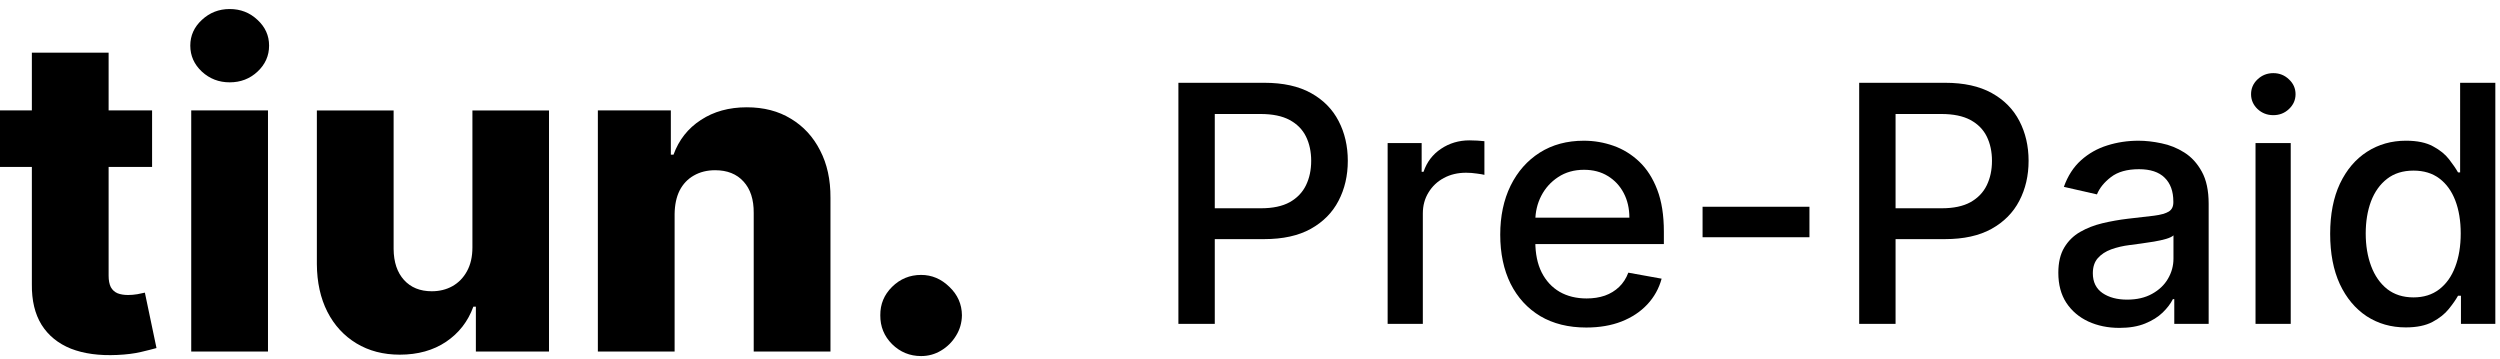<svg width="181" height="26" viewBox="0 0 181 26" fill="none" xmlns="http://www.w3.org/2000/svg"><path d="M66.689 25.779C65.871 25.779 65.17 25.491 64.587 24.916C64.011 24.34 63.727 23.643 63.734 22.825C63.727 22.022 64.011 21.336 64.587 20.768C65.17 20.192 65.871 19.904 66.689 19.904C67.462 19.904 68.144 20.192 68.734 20.768C69.333 21.336 69.636 22.022 69.644 22.825C69.636 23.37 69.492 23.866 69.212 24.313C68.939 24.76 68.579 25.116 68.132 25.382C67.693 25.647 67.212 25.779 66.689 25.779Z" fill="black"/><path d="M48.842 15.495V25.449H43.285V7.995H48.569V11.199H48.762C49.149 10.131 49.808 9.294 50.74 8.688C51.672 8.074 52.781 7.768 54.069 7.768C55.297 7.768 56.361 8.044 57.262 8.597C58.172 9.143 58.876 9.908 59.376 10.893C59.884 11.87 60.134 13.014 60.126 14.324V25.449H54.569V15.415C54.577 14.446 54.331 13.688 53.831 13.143C53.338 12.597 52.653 12.324 51.774 12.324C51.191 12.324 50.675 12.453 50.228 12.711C49.789 12.961 49.448 13.321 49.206 13.79C48.971 14.26 48.85 14.828 48.842 15.495Z" fill="black"/><path d="M34.203 17.916V7.996H39.748V25.451H34.453V22.201H34.271C33.885 23.269 33.225 24.117 32.294 24.746C31.369 25.367 30.252 25.678 28.941 25.678C27.752 25.678 26.707 25.405 25.805 24.86C24.904 24.314 24.203 23.553 23.703 22.576C23.203 21.591 22.949 20.439 22.941 19.121V7.996H28.498V18.03C28.506 18.977 28.756 19.723 29.248 20.269C29.741 20.814 30.411 21.087 31.26 21.087C31.813 21.087 32.309 20.966 32.748 20.723C33.195 20.473 33.547 20.113 33.805 19.644C34.07 19.166 34.203 18.591 34.203 17.916Z" fill="black"/><path d="M13.845 25.45V7.995H19.402V25.45H13.845ZM16.63 5.961C15.849 5.961 15.179 5.704 14.618 5.188C14.058 4.666 13.777 4.037 13.777 3.302C13.777 2.575 14.058 1.954 14.618 1.438C15.179 0.916 15.849 0.654 16.63 0.654C17.418 0.654 18.088 0.916 18.641 1.438C19.202 1.954 19.482 2.575 19.482 3.302C19.482 4.037 19.202 4.666 18.641 5.188C18.088 5.704 17.418 5.961 16.63 5.961Z" fill="black"/><path d="M11.011 7.994V12.085H0V7.994H11.011ZM2.307 3.812H7.864V19.96C7.864 20.301 7.917 20.578 8.023 20.79C8.136 20.994 8.299 21.142 8.511 21.233C8.723 21.316 8.977 21.358 9.273 21.358C9.485 21.358 9.708 21.339 9.943 21.301C10.186 21.256 10.367 21.218 10.489 21.187L11.33 25.199C11.064 25.275 10.689 25.369 10.205 25.483C9.727 25.596 9.155 25.669 8.489 25.699C7.186 25.759 6.068 25.608 5.136 25.244C4.212 24.873 3.504 24.297 3.011 23.517C2.527 22.737 2.292 21.756 2.307 20.574V3.812Z" fill="black"/><path d="M174.176 23.704C173.119 23.704 172.176 23.434 171.346 22.895C170.522 22.349 169.875 21.574 169.403 20.568C168.937 19.557 168.704 18.343 168.704 16.929C168.704 15.514 168.94 14.304 169.411 13.298C169.889 12.292 170.542 11.523 171.372 10.988C172.201 10.454 173.142 10.187 174.193 10.187C175.005 10.187 175.659 10.324 176.153 10.596C176.653 10.863 177.039 11.176 177.312 11.534C177.59 11.892 177.806 12.207 177.96 12.48H178.113V5.994H180.662V23.449H178.173V21.412H177.96C177.806 21.69 177.585 22.008 177.295 22.366C177.011 22.724 176.619 23.037 176.119 23.304C175.619 23.571 174.971 23.704 174.176 23.704ZM174.738 21.531C175.471 21.531 176.09 21.338 176.596 20.951C177.108 20.559 177.494 20.017 177.755 19.324C178.022 18.631 178.156 17.824 178.156 16.903C178.156 15.994 178.025 15.199 177.764 14.517C177.502 13.835 177.119 13.304 176.613 12.923C176.108 12.542 175.483 12.352 174.738 12.352C173.971 12.352 173.332 12.551 172.821 12.949C172.309 13.346 171.923 13.889 171.661 14.576C171.406 15.264 171.278 16.04 171.278 16.903C171.278 17.778 171.409 18.565 171.67 19.264C171.931 19.963 172.318 20.517 172.829 20.926C173.346 21.329 173.983 21.531 174.738 21.531Z" fill="black"/><path d="M163.3 23.448V10.357H165.849V23.448H163.3ZM164.587 8.338C164.144 8.338 163.763 8.19 163.445 7.894C163.133 7.593 162.977 7.235 162.977 6.82C162.977 6.4 163.133 6.042 163.445 5.747C163.763 5.445 164.144 5.295 164.587 5.295C165.031 5.295 165.408 5.445 165.721 5.747C166.039 6.042 166.198 6.4 166.198 6.82C166.198 7.235 166.039 7.593 165.721 7.894C165.408 8.19 165.031 8.338 164.587 8.338Z" fill="black"/><path d="M153.447 23.739C152.617 23.739 151.867 23.585 151.197 23.278C150.526 22.966 149.995 22.514 149.603 21.923C149.217 21.332 149.023 20.608 149.023 19.75C149.023 19.011 149.165 18.403 149.45 17.926C149.734 17.449 150.117 17.071 150.6 16.793C151.083 16.514 151.623 16.304 152.219 16.162C152.816 16.02 153.424 15.912 154.043 15.838C154.827 15.747 155.464 15.673 155.952 15.617C156.441 15.554 156.796 15.454 157.018 15.318C157.239 15.182 157.35 14.96 157.35 14.653V14.594C157.35 13.849 157.14 13.273 156.719 12.864C156.305 12.454 155.685 12.25 154.862 12.25C154.004 12.25 153.327 12.44 152.833 12.821C152.344 13.196 152.006 13.614 151.819 14.074L149.424 13.528C149.708 12.733 150.123 12.091 150.668 11.602C151.219 11.108 151.853 10.75 152.569 10.528C153.285 10.301 154.038 10.188 154.827 10.188C155.35 10.188 155.904 10.25 156.489 10.375C157.08 10.494 157.631 10.716 158.143 11.04C158.66 11.364 159.083 11.827 159.413 12.429C159.742 13.026 159.907 13.801 159.907 14.756V23.449H157.418V21.659H157.316C157.151 21.989 156.904 22.312 156.575 22.631C156.245 22.949 155.822 23.213 155.305 23.423C154.788 23.634 154.168 23.739 153.447 23.739ZM154.001 21.693C154.705 21.693 155.308 21.554 155.808 21.276C156.313 20.997 156.697 20.634 156.958 20.185C157.225 19.73 157.359 19.244 157.359 18.727V17.04C157.268 17.131 157.092 17.216 156.83 17.295C156.575 17.369 156.282 17.435 155.952 17.491C155.623 17.543 155.302 17.591 154.989 17.636C154.677 17.676 154.415 17.71 154.205 17.739C153.711 17.801 153.259 17.906 152.85 18.054C152.447 18.202 152.123 18.415 151.879 18.693C151.64 18.966 151.521 19.329 151.521 19.784C151.521 20.415 151.754 20.892 152.219 21.216C152.685 21.534 153.279 21.693 154.001 21.693Z" fill="black"/><path d="M134.605 23.449V5.994H140.827C142.185 5.994 143.31 6.241 144.202 6.736C145.094 7.23 145.762 7.906 146.205 8.764C146.648 9.616 146.87 10.576 146.87 11.645C146.87 12.719 146.645 13.684 146.196 14.542C145.753 15.395 145.083 16.071 144.185 16.571C143.293 17.065 142.171 17.312 140.819 17.312H136.54V15.079H140.58C141.438 15.079 142.134 14.932 142.668 14.636C143.202 14.335 143.594 13.926 143.844 13.409C144.094 12.892 144.219 12.304 144.219 11.645C144.219 10.986 144.094 10.4 143.844 9.889C143.594 9.378 143.199 8.977 142.659 8.687C142.125 8.398 141.421 8.253 140.546 8.253H137.239V23.449H134.605Z" fill="black"/><path d="M131.004 14.969V17.176H123.266V14.969H131.004Z" fill="black"/><path d="M114.847 23.713C113.558 23.713 112.447 23.438 111.515 22.886C110.589 22.329 109.873 21.548 109.367 20.543C108.867 19.531 108.617 18.347 108.617 16.989C108.617 15.648 108.867 14.466 109.367 13.443C109.873 12.42 110.577 11.622 111.481 11.048C112.39 10.474 113.452 10.188 114.668 10.188C115.407 10.188 116.123 10.31 116.816 10.554C117.509 10.798 118.131 11.182 118.683 11.704C119.234 12.227 119.668 12.906 119.987 13.742C120.305 14.571 120.464 15.579 120.464 16.767V17.67H110.058V15.761H117.967C117.967 15.091 117.83 14.497 117.558 13.98C117.285 13.457 116.901 13.045 116.407 12.744C115.918 12.443 115.344 12.293 114.685 12.293C113.969 12.293 113.344 12.469 112.81 12.821C112.282 13.168 111.873 13.622 111.583 14.185C111.299 14.742 111.157 15.347 111.157 16V17.491C111.157 18.366 111.31 19.111 111.617 19.724C111.93 20.338 112.364 20.807 112.921 21.131C113.478 21.449 114.129 21.608 114.873 21.608C115.356 21.608 115.796 21.54 116.194 21.403C116.592 21.261 116.935 21.051 117.225 20.773C117.515 20.494 117.737 20.151 117.89 19.741L120.302 20.176C120.109 20.886 119.762 21.509 119.262 22.043C118.768 22.571 118.146 22.983 117.396 23.278C116.651 23.568 115.802 23.713 114.847 23.713Z" fill="black"/><path d="M100.465 23.449V10.358H102.928V12.438H103.064C103.303 11.733 103.723 11.179 104.326 10.776C104.934 10.367 105.621 10.162 106.388 10.162C106.547 10.162 106.735 10.168 106.951 10.179C107.172 10.191 107.346 10.205 107.471 10.222V12.659C107.368 12.631 107.186 12.6 106.925 12.566C106.664 12.526 106.402 12.506 106.141 12.506C105.539 12.506 105.002 12.634 104.53 12.889C104.064 13.139 103.695 13.489 103.422 13.938C103.15 14.381 103.013 14.886 103.013 15.455V23.449H100.465Z" fill="black"/><path d="M85.316 23.449V5.994H91.538C92.896 5.994 94.021 6.241 94.913 6.736C95.805 7.23 96.473 7.906 96.916 8.764C97.359 9.616 97.581 10.576 97.581 11.645C97.581 12.719 97.356 13.684 96.907 14.542C96.464 15.395 95.794 16.071 94.896 16.571C94.004 17.065 92.882 17.312 91.529 17.312H87.251V15.079H91.291C92.149 15.079 92.845 14.932 93.379 14.636C93.913 14.335 94.305 13.926 94.555 13.409C94.805 12.892 94.93 12.304 94.93 11.645C94.93 10.986 94.805 10.4 94.555 9.889C94.305 9.378 93.91 8.977 93.37 8.687C92.836 8.398 92.132 8.253 91.257 8.253H87.95V23.449H85.316Z" fill="black"/></svg>